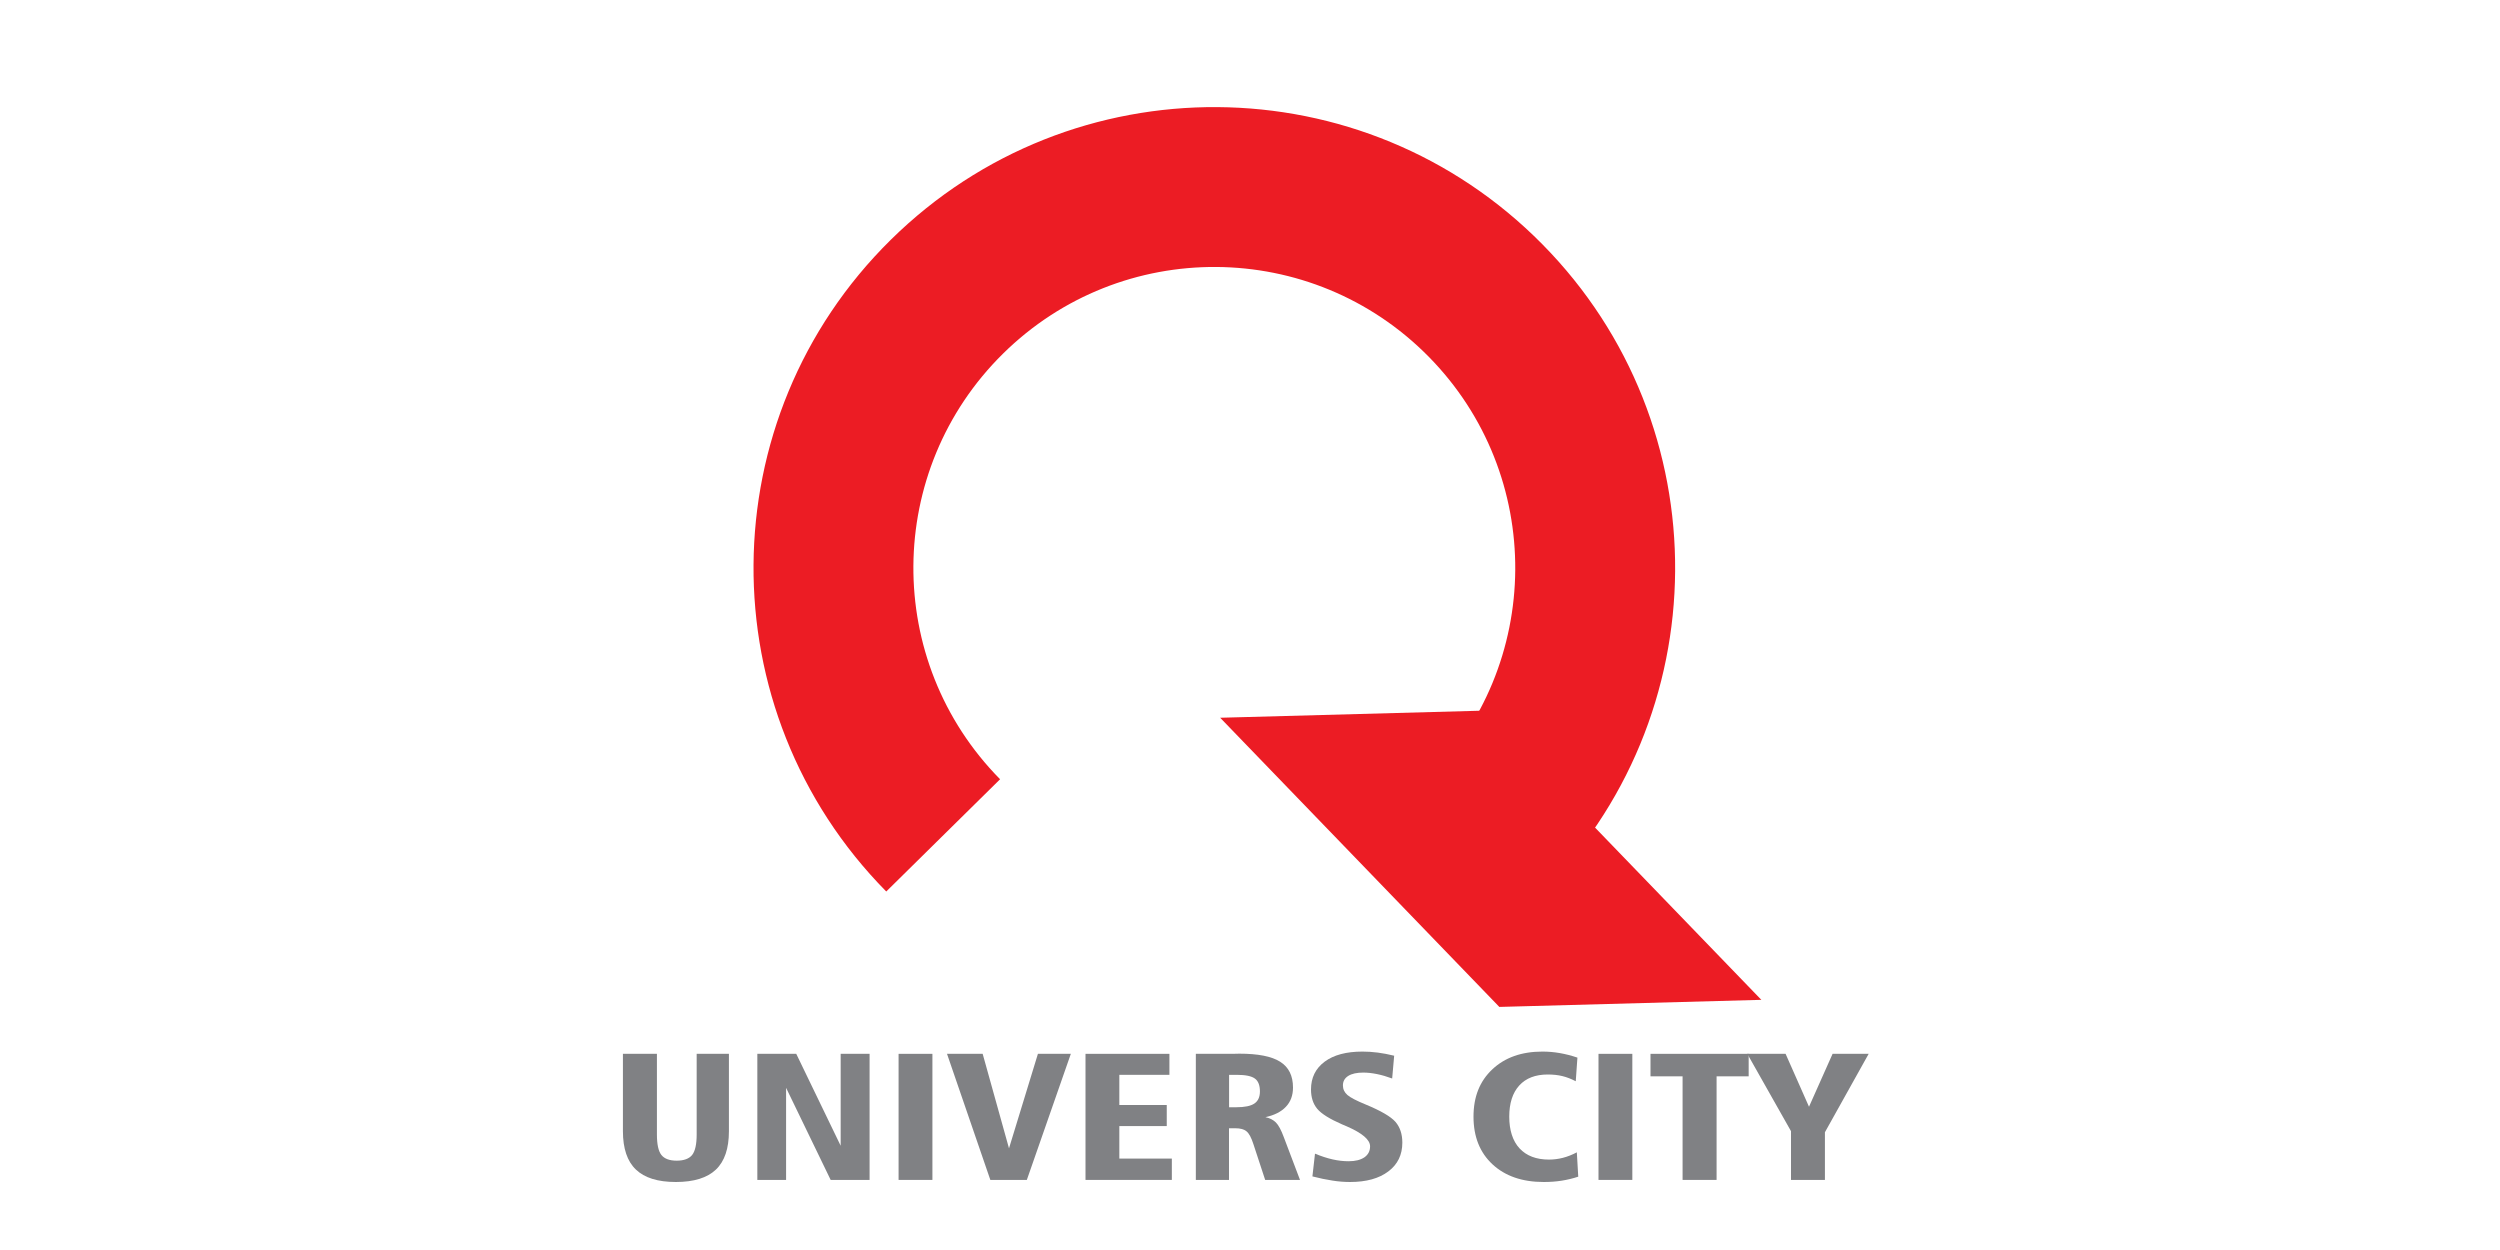 <?xml version="1.0" encoding="UTF-8"?>
<svg id="Layer_1" data-name="Layer 1" xmlns="http://www.w3.org/2000/svg" viewBox="0 0 300 150">
  <defs>
    <style>
      .cls-1 {
        fill: #ec1c24;
      }

      .cls-1, .cls-2 {
        stroke-width: 0px;
      }

      .cls-2 {
        fill: #808184;
      }
    </style>
  </defs>
  <path class="cls-1" d="m185.09,29.32c-21.45-21.74-56.46-21.99-78.2-.54-21.74,21.44-21.99,56.45-.54,78.2l13.66-13.47c-14.01-14.2-13.85-37.06.35-51.07,14.2-14.01,37.06-13.85,51.07.35,14,14.2,13.85,37.06-.35,51.07l13.47,13.66c21.74-21.44,21.99-56.46.54-78.2Z"/>
  <polygon class="cls-1" points="211.36 119.98 179.92 120.83 146.42 86.13 177.86 85.28 211.36 119.98"/>
  <g>
    <path class="cls-2" d="m74.75,126.46h4.08v9.68c0,1.19.18,2.01.54,2.46.36.45.97.68,1.83.68s1.5-.23,1.86-.69c.36-.46.54-1.28.54-2.45v-9.68h3.87v9.29c0,2.07-.52,3.61-1.56,4.6-1.04.99-2.64,1.49-4.81,1.49s-3.75-.5-4.79-1.49c-1.04-.99-1.56-2.53-1.56-4.61v-9.29Z"/>
    <path class="cls-2" d="m90.88,126.46h4.67l5.33,11.03v-11.03h3.47v15.13h-4.67l-5.35-11.05v11.05h-3.45v-15.13Z"/>
    <path class="cls-2" d="m107.83,126.46h4.06v15.13h-4.06v-15.13Z"/>
    <path class="cls-2" d="m113.64,126.46h4.28l3.16,11.34,3.47-11.34h3.95l-5.28,15.13h-4.38l-5.2-15.13Z"/>
    <path class="cls-2" d="m130.26,126.46h10.07v2.52h-6.01v3.62h5.69v2.53h-5.69v3.9h6.3v2.56h-10.36v-15.13Z"/>
    <path class="cls-2" d="m143.51,126.46h4.18c.22,0,.44,0,.66-.01.22,0,.34-.01.36-.01,2.25,0,3.89.32,4.91.97,1.03.65,1.54,1.68,1.54,3.1,0,.93-.28,1.7-.85,2.3-.56.6-1.39,1.02-2.46,1.25.53.11.95.33,1.26.64.31.31.63.9.95,1.77l1.94,5.12h-4.18l-1.41-4.29c-.25-.78-.52-1.29-.83-1.54-.3-.25-.75-.37-1.34-.37h-.76v6.2h-3.98v-15.13Zm3.98,2.52v3.89h.86c1.01,0,1.74-.15,2.18-.45.44-.3.66-.78.66-1.45,0-.73-.2-1.25-.6-1.54-.4-.3-1.13-.45-2.17-.45h-.92Z"/>
    <path class="cls-2" d="m167.3,126.69l-.24,2.73c-.62-.23-1.23-.41-1.82-.53-.59-.12-1.14-.18-1.64-.18-.78,0-1.38.13-1.81.4-.43.27-.64.65-.64,1.14,0,.45.18.84.54,1.15.36.31,1.09.69,2.19,1.14,1.84.76,3.03,1.46,3.58,2.09.54.63.82,1.46.82,2.49,0,1.46-.56,2.61-1.68,3.45-1.12.85-2.65,1.27-4.59,1.27-.67,0-1.38-.05-2.12-.17-.74-.11-1.54-.28-2.4-.5l.31-2.73c.75.31,1.45.54,2.12.69.66.15,1.3.22,1.92.22.8,0,1.43-.16,1.89-.47.45-.32.68-.75.68-1.32,0-.79-.94-1.59-2.83-2.41-.23-.1-.41-.17-.52-.22-1.49-.65-2.49-1.27-2.99-1.87-.5-.6-.75-1.38-.75-2.32,0-1.42.55-2.53,1.64-3.34,1.09-.81,2.6-1.21,4.54-1.21.59,0,1.2.04,1.83.12.63.08,1.29.21,1.99.38Z"/>
    <path class="cls-2" d="m189.29,126.92l-.2,2.83c-.54-.28-1.07-.49-1.61-.62-.53-.13-1.12-.19-1.75-.19-1.48,0-2.62.44-3.42,1.32s-1.2,2.13-1.2,3.74.41,2.92,1.24,3.81c.83.89,2,1.34,3.53,1.34.56,0,1.11-.07,1.66-.21.55-.14,1.11-.36,1.68-.66l.17,2.92c-.63.21-1.29.37-1.98.48-.69.11-1.41.16-2.17.16-2.57,0-4.62-.71-6.14-2.12-1.52-1.41-2.28-3.32-2.28-5.72s.75-4.26,2.26-5.68c1.51-1.42,3.51-2.13,6.02-2.13.7,0,1.39.06,2.08.18.69.12,1.39.3,2.1.54Z"/>
    <path class="cls-2" d="m191.82,126.46h4.06v15.13h-4.06v-15.13Z"/>
    <path class="cls-2" d="m198.07,126.46h11.77v2.7h-3.85v12.43h-4.08v-12.43h-3.85v-2.7Z"/>
    <path class="cls-2" d="m209.66,126.46h4.61l2.81,6.35,2.83-6.35h4.33l-5.25,9.41v5.72h-4.07v-5.85l-5.25-9.29Z"/>
  </g>
</svg>